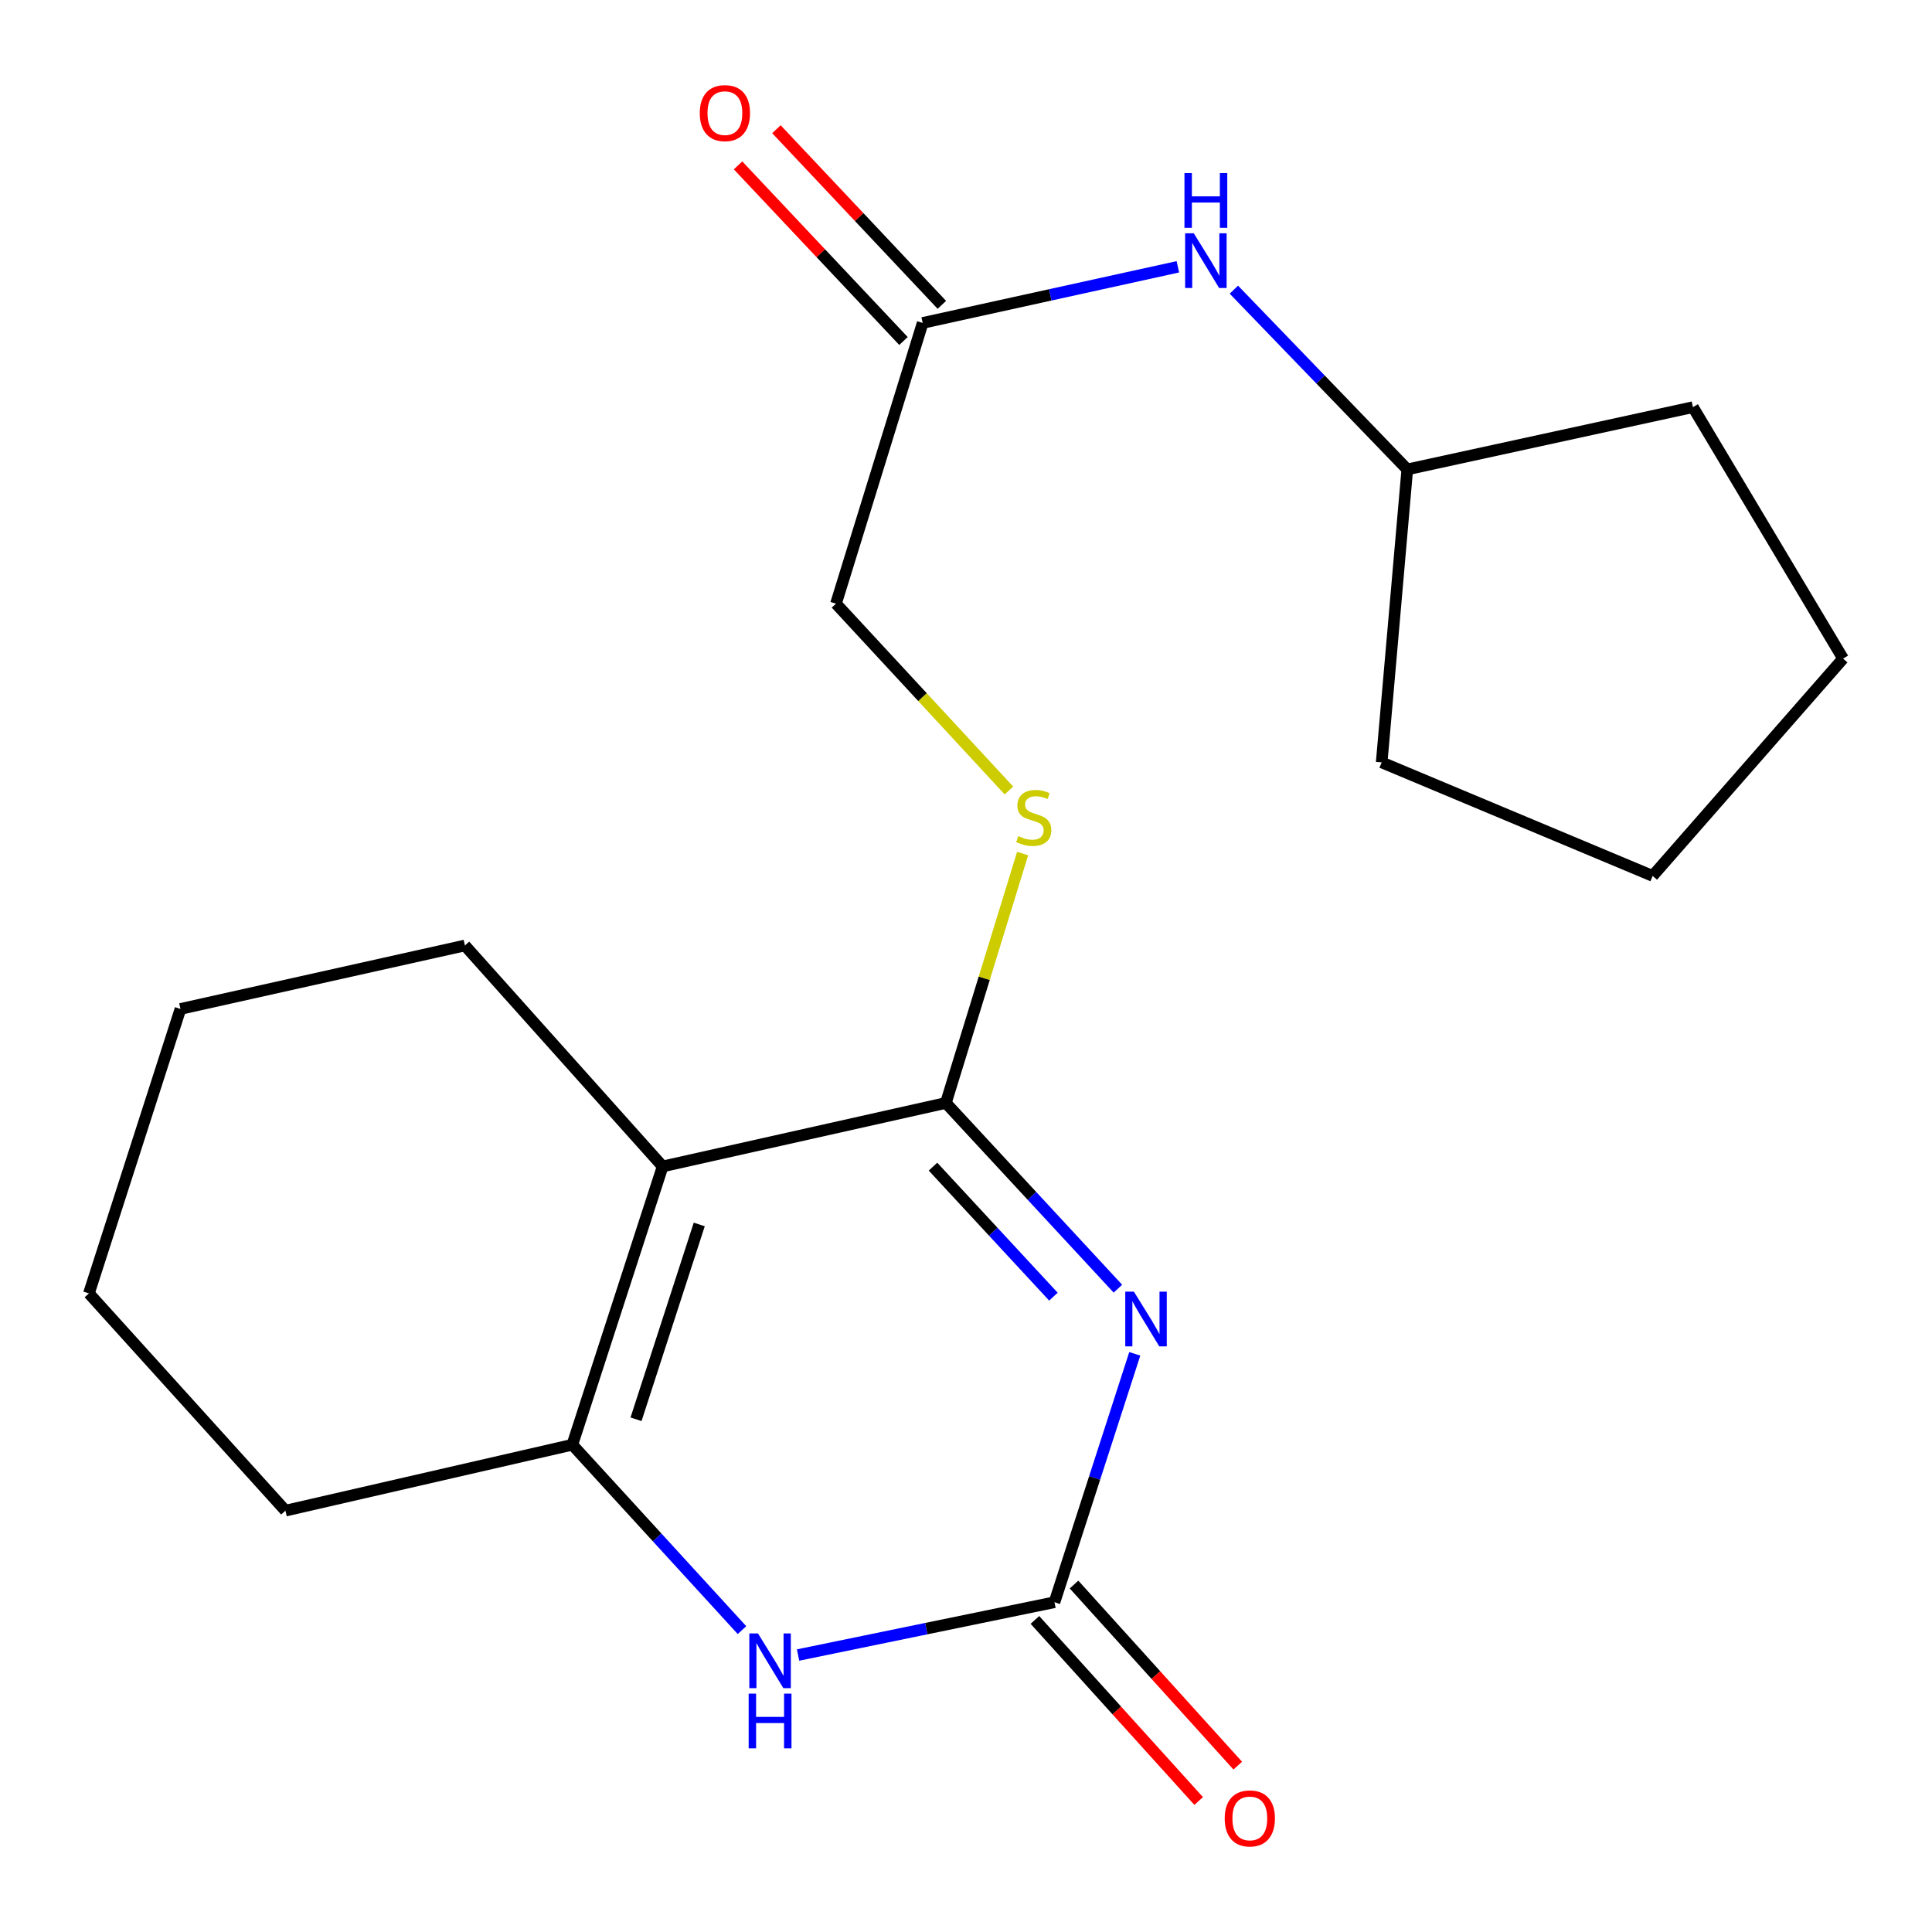 <?xml version='1.0' encoding='iso-8859-1'?>
<svg version='1.1' baseProfile='full'
              xmlns='http://www.w3.org/2000/svg'
                      xmlns:rdkit='http://www.rdkit.org/xml'
                      xmlns:xlink='http://www.w3.org/1999/xlink'
                  xml:space='preserve'
width='1000px' height='1000px' viewBox='0 0 1000 1000'>
<!-- END OF HEADER -->
<rect style='opacity:1.0;fill:#FFFFFF;stroke:none' width='1000' height='1000' x='0' y='0'> </rect>
<path class='bond-0' d='M 578.627,667.02 L 534.105,618.953' style='fill:none;fill-rule:evenodd;stroke:#0000FF;stroke-width:6px;stroke-linecap:butt;stroke-linejoin:miter;stroke-opacity:1' />
<path class='bond-0' d='M 534.105,618.953 L 489.583,570.886' style='fill:none;fill-rule:evenodd;stroke:#000000;stroke-width:6px;stroke-linecap:butt;stroke-linejoin:miter;stroke-opacity:1' />
<path class='bond-0' d='M 545.247,671.147 L 514.081,637.5' style='fill:none;fill-rule:evenodd;stroke:#0000FF;stroke-width:6px;stroke-linecap:butt;stroke-linejoin:miter;stroke-opacity:1' />
<path class='bond-0' d='M 514.081,637.5 L 482.915,603.853' style='fill:none;fill-rule:evenodd;stroke:#000000;stroke-width:6px;stroke-linecap:butt;stroke-linejoin:miter;stroke-opacity:1' />
<path class='bond-2' d='M 587.356,700.741 L 566.575,765.027' style='fill:none;fill-rule:evenodd;stroke:#0000FF;stroke-width:6px;stroke-linecap:butt;stroke-linejoin:miter;stroke-opacity:1' />
<path class='bond-2' d='M 566.575,765.027 L 545.793,829.314' style='fill:none;fill-rule:evenodd;stroke:#000000;stroke-width:6px;stroke-linecap:butt;stroke-linejoin:miter;stroke-opacity:1' />
<path class='bond-1' d='M 489.583,570.886 L 342.984,603.744' style='fill:none;fill-rule:evenodd;stroke:#000000;stroke-width:6px;stroke-linecap:butt;stroke-linejoin:miter;stroke-opacity:1' />
<path class='bond-5' d='M 489.583,570.886 L 509.444,506.338' style='fill:none;fill-rule:evenodd;stroke:#000000;stroke-width:6px;stroke-linecap:butt;stroke-linejoin:miter;stroke-opacity:1' />
<path class='bond-5' d='M 509.444,506.338 L 529.304,441.79' style='fill:none;fill-rule:evenodd;stroke:#CCCC00;stroke-width:6px;stroke-linecap:butt;stroke-linejoin:miter;stroke-opacity:1' />
<path class='bond-11' d='M 342.984,603.744 L 240.632,489.383' style='fill:none;fill-rule:evenodd;stroke:#000000;stroke-width:6px;stroke-linecap:butt;stroke-linejoin:miter;stroke-opacity:1' />
<path class='bond-20' d='M 342.984,603.744 L 296.236,747.796' style='fill:none;fill-rule:evenodd;stroke:#000000;stroke-width:6px;stroke-linecap:butt;stroke-linejoin:miter;stroke-opacity:1' />
<path class='bond-20' d='M 361.933,633.777 L 329.209,734.613' style='fill:none;fill-rule:evenodd;stroke:#000000;stroke-width:6px;stroke-linecap:butt;stroke-linejoin:miter;stroke-opacity:1' />
<path class='bond-4' d='M 545.793,829.314 L 479.439,842.977' style='fill:none;fill-rule:evenodd;stroke:#000000;stroke-width:6px;stroke-linecap:butt;stroke-linejoin:miter;stroke-opacity:1' />
<path class='bond-4' d='M 479.439,842.977 L 413.085,856.64' style='fill:none;fill-rule:evenodd;stroke:#0000FF;stroke-width:6px;stroke-linecap:butt;stroke-linejoin:miter;stroke-opacity:1' />
<path class='bond-7' d='M 535.671,838.467 L 578.047,885.329' style='fill:none;fill-rule:evenodd;stroke:#000000;stroke-width:6px;stroke-linecap:butt;stroke-linejoin:miter;stroke-opacity:1' />
<path class='bond-7' d='M 578.047,885.329 L 620.423,932.192' style='fill:none;fill-rule:evenodd;stroke:#FF0000;stroke-width:6px;stroke-linecap:butt;stroke-linejoin:miter;stroke-opacity:1' />
<path class='bond-7' d='M 555.915,820.16 L 598.291,867.023' style='fill:none;fill-rule:evenodd;stroke:#000000;stroke-width:6px;stroke-linecap:butt;stroke-linejoin:miter;stroke-opacity:1' />
<path class='bond-7' d='M 598.291,867.023 L 640.667,913.886' style='fill:none;fill-rule:evenodd;stroke:#FF0000;stroke-width:6px;stroke-linecap:butt;stroke-linejoin:miter;stroke-opacity:1' />
<path class='bond-3' d='M 296.236,747.796 L 340.147,795.773' style='fill:none;fill-rule:evenodd;stroke:#000000;stroke-width:6px;stroke-linecap:butt;stroke-linejoin:miter;stroke-opacity:1' />
<path class='bond-3' d='M 340.147,795.773 L 384.058,843.75' style='fill:none;fill-rule:evenodd;stroke:#0000FF;stroke-width:6px;stroke-linecap:butt;stroke-linejoin:miter;stroke-opacity:1' />
<path class='bond-12' d='M 296.236,747.796 L 147.741,781.913' style='fill:none;fill-rule:evenodd;stroke:#000000;stroke-width:6px;stroke-linecap:butt;stroke-linejoin:miter;stroke-opacity:1' />
<path class='bond-10' d='M 522.225,409.165 L 477.465,360.811' style='fill:none;fill-rule:evenodd;stroke:#CCCC00;stroke-width:6px;stroke-linecap:butt;stroke-linejoin:miter;stroke-opacity:1' />
<path class='bond-10' d='M 477.465,360.811 L 432.705,312.457' style='fill:none;fill-rule:evenodd;stroke:#000000;stroke-width:6px;stroke-linecap:butt;stroke-linejoin:miter;stroke-opacity:1' />
<path class='bond-6' d='M 477.573,167.148 L 432.705,312.457' style='fill:none;fill-rule:evenodd;stroke:#000000;stroke-width:6px;stroke-linecap:butt;stroke-linejoin:miter;stroke-opacity:1' />
<path class='bond-8' d='M 477.573,167.148 L 543.619,152.623' style='fill:none;fill-rule:evenodd;stroke:#000000;stroke-width:6px;stroke-linecap:butt;stroke-linejoin:miter;stroke-opacity:1' />
<path class='bond-8' d='M 543.619,152.623 L 609.665,138.098' style='fill:none;fill-rule:evenodd;stroke:#0000FF;stroke-width:6px;stroke-linecap:butt;stroke-linejoin:miter;stroke-opacity:1' />
<path class='bond-9' d='M 487.507,157.79 L 444.69,112.334' style='fill:none;fill-rule:evenodd;stroke:#000000;stroke-width:6px;stroke-linecap:butt;stroke-linejoin:miter;stroke-opacity:1' />
<path class='bond-9' d='M 444.69,112.334 L 401.872,66.879' style='fill:none;fill-rule:evenodd;stroke:#FF0000;stroke-width:6px;stroke-linecap:butt;stroke-linejoin:miter;stroke-opacity:1' />
<path class='bond-9' d='M 467.64,176.505 L 424.822,131.049' style='fill:none;fill-rule:evenodd;stroke:#000000;stroke-width:6px;stroke-linecap:butt;stroke-linejoin:miter;stroke-opacity:1' />
<path class='bond-9' d='M 424.822,131.049 L 382.005,85.593' style='fill:none;fill-rule:evenodd;stroke:#FF0000;stroke-width:6px;stroke-linecap:butt;stroke-linejoin:miter;stroke-opacity:1' />
<path class='bond-13' d='M 638.651,149.933 L 683.528,196.449' style='fill:none;fill-rule:evenodd;stroke:#0000FF;stroke-width:6px;stroke-linecap:butt;stroke-linejoin:miter;stroke-opacity:1' />
<path class='bond-13' d='M 683.528,196.449 L 728.405,242.964' style='fill:none;fill-rule:evenodd;stroke:#000000;stroke-width:6px;stroke-linecap:butt;stroke-linejoin:miter;stroke-opacity:1' />
<path class='bond-16' d='M 240.632,489.383 L 93.411,522.227' style='fill:none;fill-rule:evenodd;stroke:#000000;stroke-width:6px;stroke-linecap:butt;stroke-linejoin:miter;stroke-opacity:1' />
<path class='bond-17' d='M 147.741,781.913 L 46.026,669.462' style='fill:none;fill-rule:evenodd;stroke:#000000;stroke-width:6px;stroke-linecap:butt;stroke-linejoin:miter;stroke-opacity:1' />
<path class='bond-14' d='M 728.405,242.964 L 715.152,394.612' style='fill:none;fill-rule:evenodd;stroke:#000000;stroke-width:6px;stroke-linecap:butt;stroke-linejoin:miter;stroke-opacity:1' />
<path class='bond-15' d='M 728.405,242.964 L 876.262,210.742' style='fill:none;fill-rule:evenodd;stroke:#000000;stroke-width:6px;stroke-linecap:butt;stroke-linejoin:miter;stroke-opacity:1' />
<path class='bond-19' d='M 715.152,394.612 L 855.413,453.37' style='fill:none;fill-rule:evenodd;stroke:#000000;stroke-width:6px;stroke-linecap:butt;stroke-linejoin:miter;stroke-opacity:1' />
<path class='bond-18' d='M 876.262,210.742 L 953.974,340.889' style='fill:none;fill-rule:evenodd;stroke:#000000;stroke-width:6px;stroke-linecap:butt;stroke-linejoin:miter;stroke-opacity:1' />
<path class='bond-21' d='M 93.411,522.227 L 46.026,669.462' style='fill:none;fill-rule:evenodd;stroke:#000000;stroke-width:6px;stroke-linecap:butt;stroke-linejoin:miter;stroke-opacity:1' />
<path class='bond-22' d='M 953.974,340.889 L 855.413,453.37' style='fill:none;fill-rule:evenodd;stroke:#000000;stroke-width:6px;stroke-linecap:butt;stroke-linejoin:miter;stroke-opacity:1' />
<path  class='atom-0' d='M 586.918 668.57
L 596.198 683.57
Q 597.118 685.05, 598.598 687.73
Q 600.078 690.41, 600.158 690.57
L 600.158 668.57
L 603.918 668.57
L 603.918 696.89
L 600.038 696.89
L 590.078 680.49
Q 588.918 678.57, 587.678 676.37
Q 586.478 674.17, 586.118 673.49
L 586.118 696.89
L 582.438 696.89
L 582.438 668.57
L 586.918 668.57
' fill='#0000FF'/>
<path  class='atom-5' d='M 392.328 845.465
L 401.608 860.465
Q 402.528 861.945, 404.008 864.625
Q 405.488 867.305, 405.568 867.465
L 405.568 845.465
L 409.328 845.465
L 409.328 873.785
L 405.448 873.785
L 395.488 857.385
Q 394.328 855.465, 393.088 853.265
Q 391.888 851.065, 391.528 850.385
L 391.528 873.785
L 387.848 873.785
L 387.848 845.465
L 392.328 845.465
' fill='#0000FF'/>
<path  class='atom-5' d='M 387.508 876.617
L 391.348 876.617
L 391.348 888.657
L 405.828 888.657
L 405.828 876.617
L 409.668 876.617
L 409.668 904.937
L 405.828 904.937
L 405.828 891.857
L 391.348 891.857
L 391.348 904.937
L 387.508 904.937
L 387.508 876.617
' fill='#0000FF'/>
<path  class='atom-6' d='M 527.073 432.763
Q 527.393 432.883, 528.713 433.443
Q 530.033 434.003, 531.473 434.363
Q 532.953 434.683, 534.393 434.683
Q 537.073 434.683, 538.633 433.403
Q 540.193 432.083, 540.193 429.803
Q 540.193 428.243, 539.393 427.283
Q 538.633 426.323, 537.433 425.803
Q 536.233 425.283, 534.233 424.683
Q 531.713 423.923, 530.193 423.203
Q 528.713 422.483, 527.633 420.963
Q 526.593 419.443, 526.593 416.883
Q 526.593 413.323, 528.993 411.123
Q 531.433 408.923, 536.233 408.923
Q 539.513 408.923, 543.233 410.483
L 542.313 413.563
Q 538.913 412.163, 536.353 412.163
Q 533.593 412.163, 532.073 413.323
Q 530.553 414.443, 530.593 416.403
Q 530.593 417.923, 531.353 418.843
Q 532.153 419.763, 533.273 420.283
Q 534.433 420.803, 536.353 421.403
Q 538.913 422.203, 540.433 423.003
Q 541.953 423.803, 543.033 425.443
Q 544.153 427.043, 544.153 429.803
Q 544.153 433.723, 541.513 435.843
Q 538.913 437.923, 534.553 437.923
Q 532.033 437.923, 530.113 437.363
Q 528.233 436.843, 525.993 435.923
L 527.073 432.763
' fill='#CCCC00'/>
<path  class='atom-8' d='M 633.902 941.208
Q 633.902 934.408, 637.262 930.608
Q 640.622 926.808, 646.902 926.808
Q 653.182 926.808, 656.542 930.608
Q 659.902 934.408, 659.902 941.208
Q 659.902 948.088, 656.502 952.008
Q 653.102 955.888, 646.902 955.888
Q 640.662 955.888, 637.262 952.008
Q 633.902 948.128, 633.902 941.208
M 646.902 952.688
Q 651.222 952.688, 653.542 949.808
Q 655.902 946.888, 655.902 941.208
Q 655.902 935.648, 653.542 932.848
Q 651.222 930.008, 646.902 930.008
Q 642.582 930.008, 640.222 932.808
Q 637.902 935.608, 637.902 941.208
Q 637.902 946.928, 640.222 949.808
Q 642.582 952.688, 646.902 952.688
' fill='#FF0000'/>
<path  class='atom-9' d='M 617.897 120.75
L 627.177 135.75
Q 628.097 137.23, 629.577 139.91
Q 631.057 142.59, 631.137 142.75
L 631.137 120.75
L 634.897 120.75
L 634.897 149.07
L 631.017 149.07
L 621.057 132.67
Q 619.897 130.75, 618.657 128.55
Q 617.457 126.35, 617.097 125.67
L 617.097 149.07
L 613.417 149.07
L 613.417 120.75
L 617.897 120.75
' fill='#0000FF'/>
<path  class='atom-9' d='M 613.077 89.598
L 616.917 89.598
L 616.917 101.638
L 631.397 101.638
L 631.397 89.598
L 635.237 89.598
L 635.237 117.918
L 631.397 117.918
L 631.397 104.838
L 616.917 104.838
L 616.917 117.918
L 613.077 117.918
L 613.077 89.598
' fill='#0000FF'/>
<path  class='atom-10' d='M 362.206 58.552
Q 362.206 51.752, 365.566 47.952
Q 368.926 44.152, 375.206 44.152
Q 381.486 44.152, 384.846 47.952
Q 388.206 51.752, 388.206 58.552
Q 388.206 65.432, 384.806 69.352
Q 381.406 73.232, 375.206 73.232
Q 368.966 73.232, 365.566 69.352
Q 362.206 65.472, 362.206 58.552
M 375.206 70.032
Q 379.526 70.032, 381.846 67.152
Q 384.206 64.232, 384.206 58.552
Q 384.206 52.992, 381.846 50.192
Q 379.526 47.352, 375.206 47.352
Q 370.886 47.352, 368.526 50.152
Q 366.206 52.952, 366.206 58.552
Q 366.206 64.272, 368.526 67.152
Q 370.886 70.032, 375.206 70.032
' fill='#FF0000'/>
</svg>
